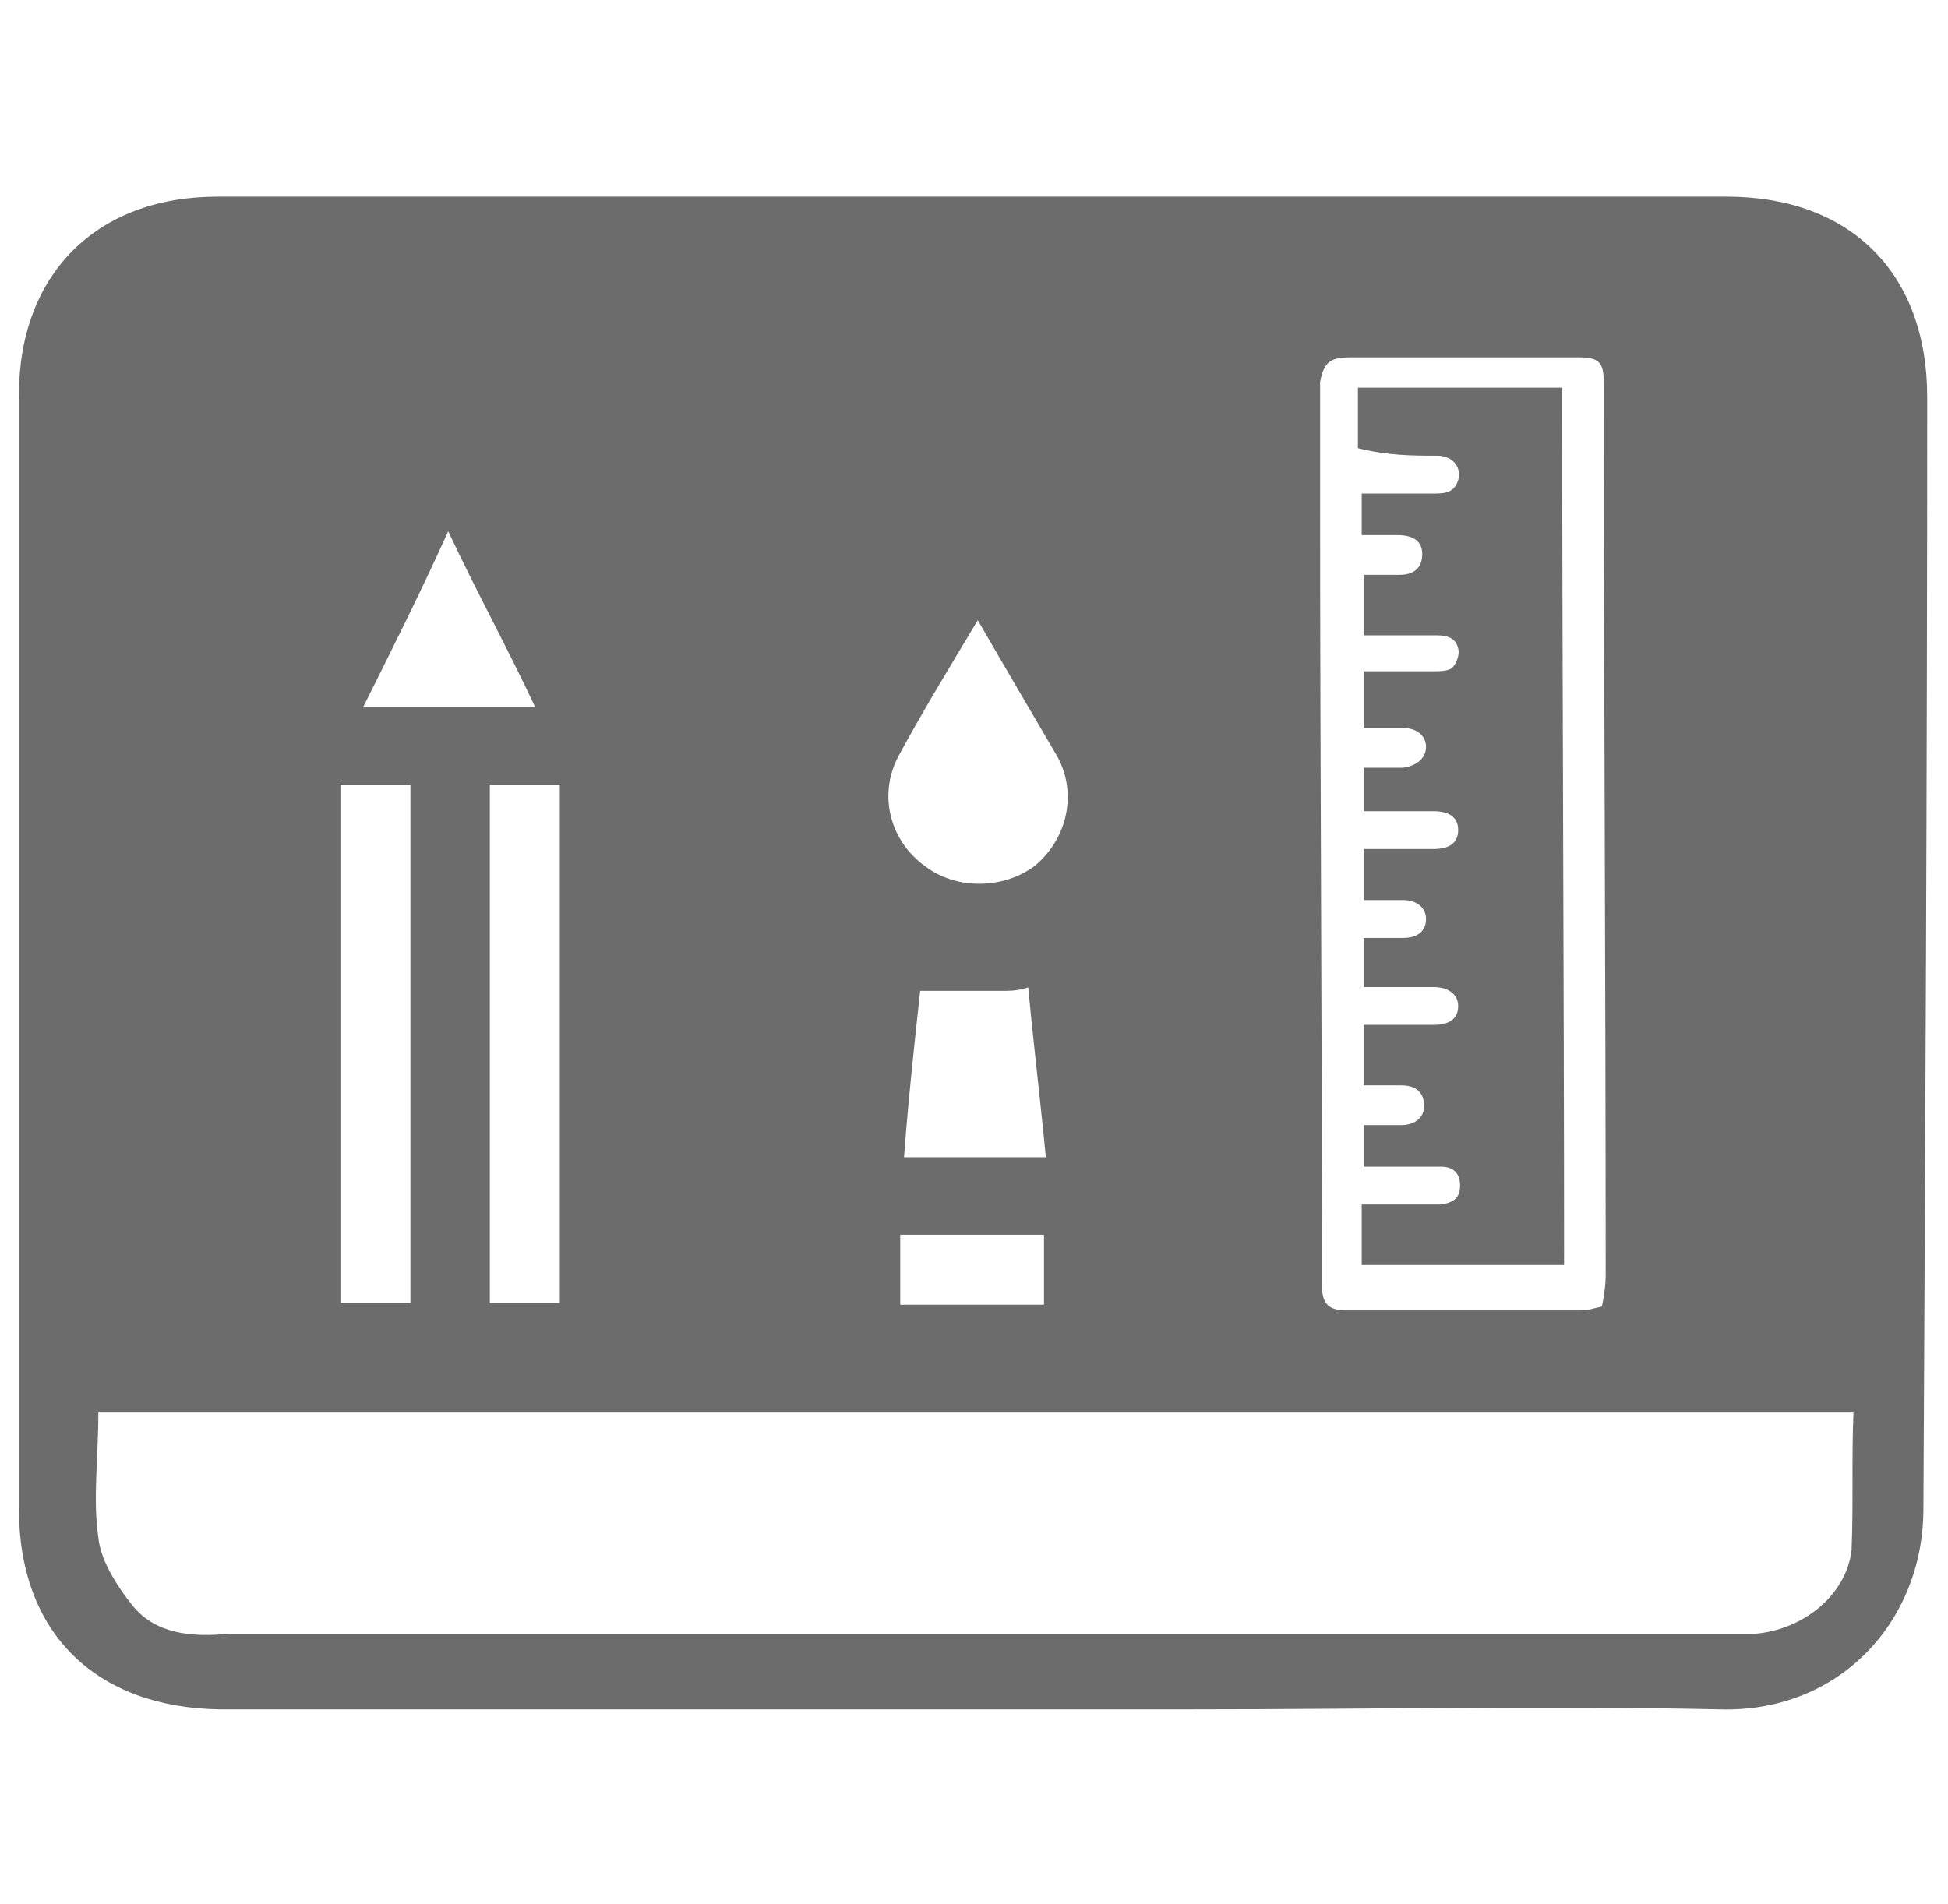 <?xml version="1.0" encoding="utf-8"?>
<!-- Generator: Adobe Illustrator 24.0.1, SVG Export Plug-In . SVG Version: 6.00 Build 0)  -->
<svg version="1.1" id="Layer_1" xmlns="http://www.w3.org/2000/svg" xmlns:xlink="http://www.w3.org/1999/xlink" x="0px" y="0px"
	 viewBox="0 0 103 100.7" style="enable-background:new 0 0 103 100.7;" xml:space="preserve">
<style type="text/css">
	.st0{fill:#6C6C6C;}
</style>
<g>
	<path class="st0" d="M47.6,48.4c1.8,0,3.7,0,5.6,0c1.3,0,2.4,0.8,2.4,2c0,1.2-0.8,2-2.4,2c-3.7,0-7.5,0-11.1,0
		c-1.5,0-2.4-0.8-2.4-2c0-1.2,0.8-2,2.2-2C43.9,48.4,45.7,48.4,47.6,48.4z"/>
	<path class="st0" d="M63.3,50.5c0,1-1,2-2,1.8c-1.2-0.2-1.8-0.8-1.8-2c0-1,0.8-2,2-2C62.5,48.4,63.3,49.4,63.3,50.5z"/>
</g>
<g>
	<path class="st0" d="M76,24.1c0.8,0,1.3,0.6,1.1,1.3c-0.2,0.6-0.6,0.7-1.2,0.7c-1.3,0-2.6,0-3.9,0c0,0.7,0,1.4,0,2.2
		c0.7,0,1.2,0,1.9,0c0.8,0,1.3,0.3,1.3,1c0,0.7-0.4,1.1-1.2,1.1c-0.7,0-1.2,0-1.9,0c0,1.1,0,2.2,0,3.2c1.3,0,2.7,0,3.9,0
		c0.6,0,1,0.2,1.1,0.7c0.1,0.3-0.1,0.8-0.3,1c-0.2,0.2-0.7,0.2-1,0.2c-1.2,0-2.5,0-3.7,0c0,1,0,2,0,3c0.7,0,1.4,0,2.1,0
		c0.7,0,1.2,0.4,1.2,1c0,0.6-0.5,1-1.2,1.1c-0.7,0-1.3,0-2.1,0c0,0.8,0,1.6,0,2.3c1.2,0,2.5,0,3.7,0c0.8,0,1.3,0.3,1.3,1
		s-0.5,1-1.3,1c-1.2,0-2.5,0-3.7,0c0,0.9,0,1.8,0,2.7c0.7,0,1.4,0,2.1,0c0.7,0,1.2,0.4,1.2,1c0,0.6-0.4,1-1.2,1c-0.7,0-1.3,0-2.1,0
		c0,0.9,0,1.7,0,2.6c1.3,0,2.5,0,3.7,0c0.8,0,1.3,0.4,1.3,1c0,0.7-0.5,1-1.3,1c-1.2,0-2.4,0-3.7,0c0,1.1,0,2.1,0,3.2
		c0.7,0,1.3,0,2,0c0.8,0,1.2,0.4,1.2,1.1c0,0.6-0.5,1-1.2,1c-0.7,0-1.3,0-2,0c0,0.7,0,1.4,0,2.2c1.4,0,2.7,0,4.1,0c0.7,0,1,0.4,1,1
		c0,0.7-0.4,0.9-1,1c-0.3,0-0.7,0-1,0c-1,0-2.1,0-3.2,0c0,1.1,0,2.1,0,3.2c3.7,0,7.1,0,10.7,0c0-15.5-0.1-30.9-0.1-46.4
		c-3.7,0-7.1,0-10.8,0c0,1.2,0,2.2,0,3.2C73.4,24.1,74.7,24.1,76,24.1z"/>
	<path class="st0" d="M101.9,21c0-6.6-4.1-10.6-10.6-10.6c-26.6,0-53.2,0-79.8,0c-6.4,0-10.5,4.1-10.5,10.5c0,19.6,0,39.3,0,58.9
		c0,6.6,4.1,10.5,10.6,10.6c9.3,0,18.6,0,27.9,0c0.5,0,1.2,0,1.8,0h4.1c3.9,0,7.8,0,11.7,0h4.1c0.7,0,1.3,0,1.8,0
		c9.3,0,18.6-0.2,27.9,0c6.4,0.2,10.8-4.7,10.8-10.6C101.8,60.1,101.9,40.7,101.9,21z M71.4,18.9c4.1,0,8.1,0,12.1,0
		c1.1,0,1.3,0.3,1.3,1.4c0,15.7,0.1,31.4,0.1,47.1c0,0.6-0.1,1.2-0.2,1.7c-0.5,0.1-0.7,0.2-1.1,0.2c-4.2,0-8.2,0-12.4,0
		c-0.9,0-1.3-0.3-1.3-1.3c0-13.8-0.1-27.5-0.1-41.3c0-2.2,0-4.3,0-6.5C70,19.1,70.4,18.9,71.4,18.9z M47.5,40
		c1.3-2.4,2.7-4.7,4.2-7.2c1.5,2.6,2.8,4.8,4.2,7.2c1.1,2,0.5,4.4-1.2,5.8c-1.6,1.2-4.1,1.3-5.8,0C47.1,44.5,46.4,42.1,47.5,40z
		 M47.8,61.2c0.3-4.1,0.8-8.1,1.2-12.1c1.7,0,3.2,0,5.1,0c0.3,4.1,0.8,8,1.2,12.1C52.7,61.2,50.3,61.2,47.8,61.2z M55.2,65.3
		c0,1.2,0,2.4,0,3.7c-2.6,0-4.9,0-7.6,0c0-1.3,0-2.6,0-3.7C50.2,65.3,52.7,65.3,55.2,65.3z M23.7,28.1c1.5,3.2,3.1,6.1,4.6,9.3
		c-3.1,0-5.9,0-9.1,0C20.7,34.4,22.2,31.4,23.7,28.1z M29.6,41.5c0,9.1,0,18.1,0,27.4c-1.2,0-2.4,0-3.7,0c0-9.1,0-18.3,0-27.4
		C27.1,41.5,28.3,41.5,29.6,41.5z M18,41.5c1.2,0,2.6,0,3.7,0c0,9,0,18.1,0,27.4c-1.2,0-2.4,0-3.7,0C18,59.8,18,50.8,18,41.5z
		 M97.9,82c-0.3,2.4-2.6,4.2-5.1,4.4c-0.5,0-1.2,0-1.7,0c-26.4,0-52.7,0-79,0c-2,0.2-3.9,0-5.1-1.5c-0.8-1-1.7-2.4-1.8-3.6
		c-0.3-2,0-4.2,0-6.6c31,0,61.8,0,92.8,0C97.9,77.2,98,79.6,97.9,82z"/>
</g>
</svg>
